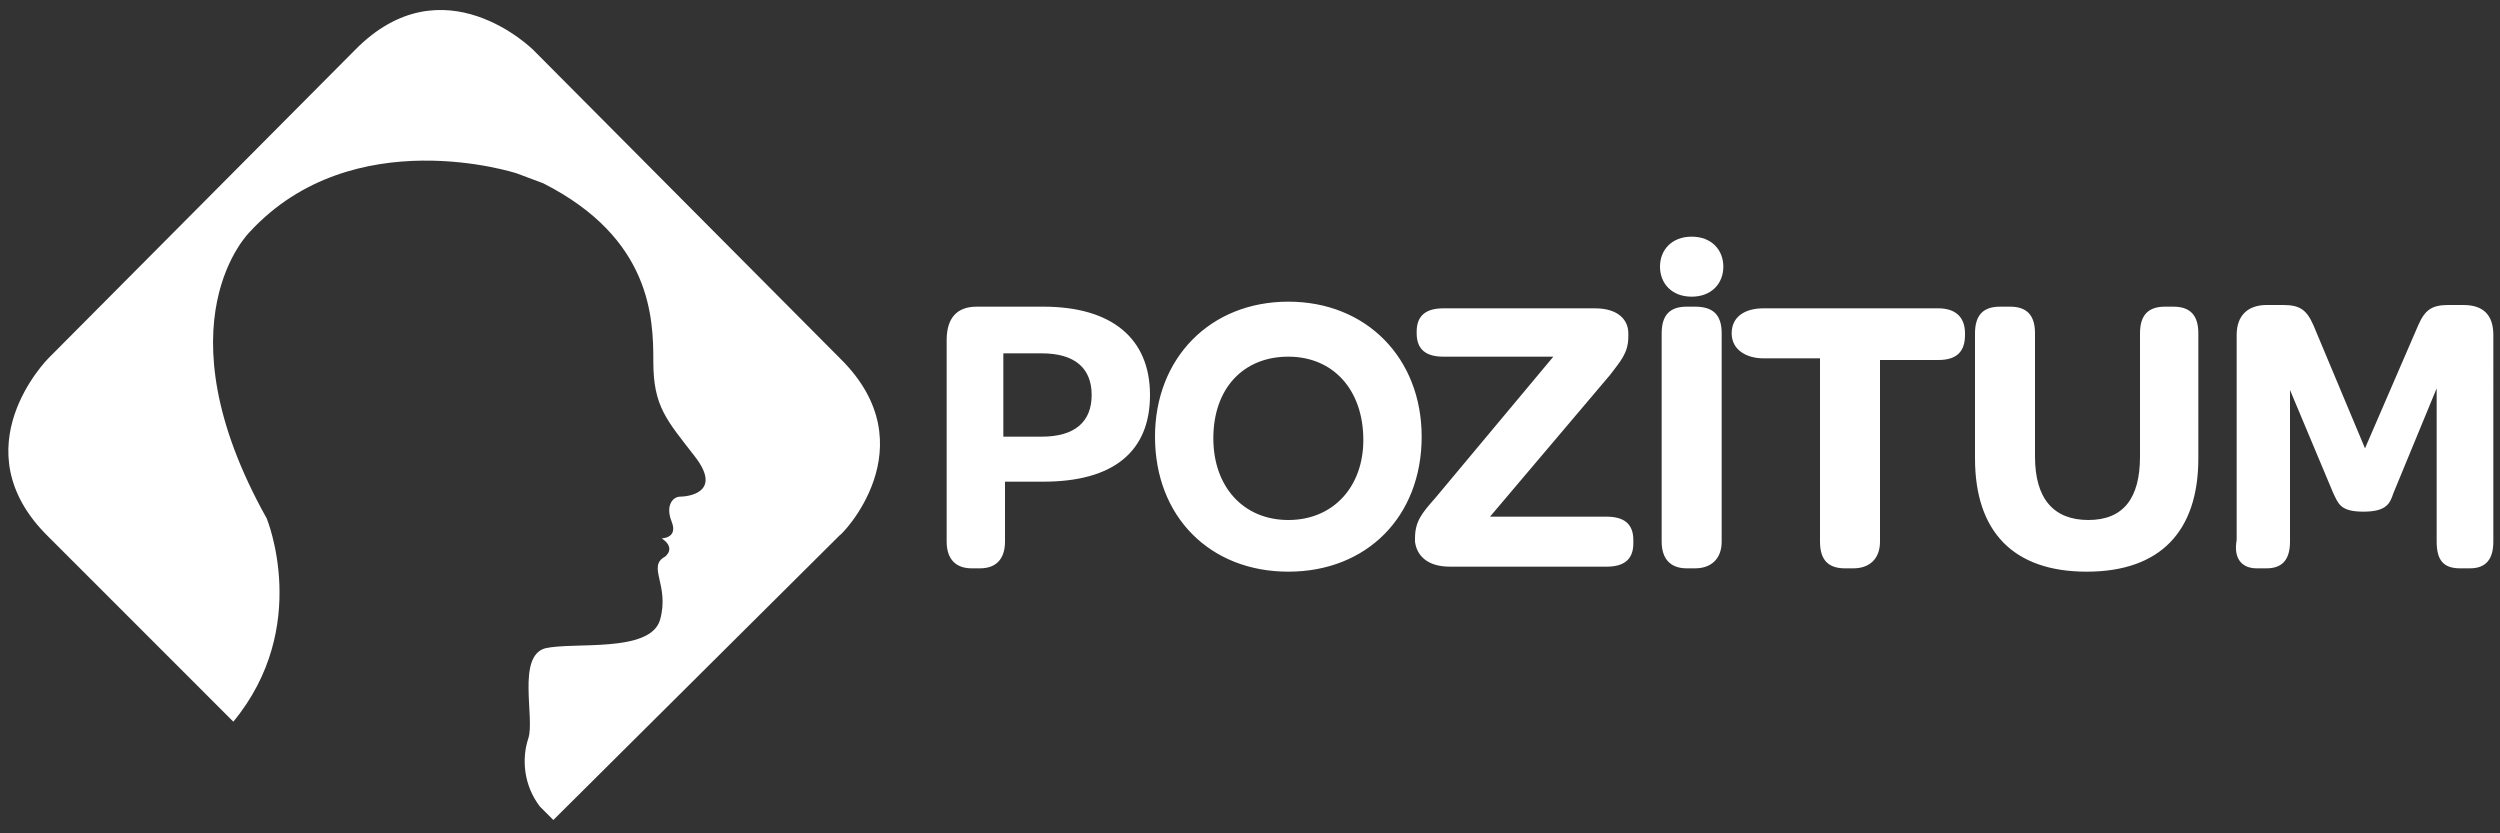 <?xml version="1.0" encoding="utf-8"?>
<!-- Generator: Adobe Illustrator 28.1.0, SVG Export Plug-In . SVG Version: 6.00 Build 0)  -->
<svg version="1.1" id="Layer_1" xmlns="http://www.w3.org/2000/svg" xmlns:xlink="http://www.w3.org/1999/xlink" x="0px" y="0px"
	 viewBox="0 0 150 50" style="enable-background:new 0 0 150 50;" xml:space="preserve">
<rect x="0" y="0" width="150" height="50" fill="#333333" stroke="none"/>
<style type="text/css">
	.st0{fill:#FFFFFF;}
</style>
<g>
	<path class="st0" d="M50.4,21.5L32,3c0,0-5.4-5.4-10.7,0L2.9,21.5c0,0-5.4,5.4,0,10.7L14,43.3c4.7-5.7,2-12.2,2-12.2
		c-6.6-11.8-1-17.2-1-17.2c6.2-6.7,16-3.5,16-3.5l1.6,0.6c6.5,3.3,6.6,8.1,6.6,10.7c0,2.7,0.8,3.5,2.5,5.7c1.7,2.2-0.5,2.4-0.9,2.4
		c-0.4,0-0.9,0.5-0.5,1.5c0.4,1-0.6,1-0.6,1c0.9,0.6,0.2,1.1,0.2,1.1c-1.1,0.6,0.3,1.7-0.3,3.8c-0.6,2-5.2,1.3-6.9,1.7
		c-1.7,0.5-0.6,4.2-1,5.4c-0.4,1.2-0.3,2.8,0.7,4.1c0.2,0.2,0.5,0.5,0.8,0.8l17.2-17.1C50.4,32.2,55.8,26.8,50.4,21.5"/>
	<path class="st0" d="M135.4,34.1h0.6c1,0,1.4-0.6,1.4-1.6v-9.1l2.6,6.2c0.3,0.6,0.4,1.1,1.8,1.1c1.4,0,1.6-0.5,1.8-1.1l2.6-6.3v9.2
		c0,1.1,0.4,1.6,1.4,1.6h0.6c1,0,1.4-0.6,1.4-1.6V20.1c0-1.2-0.6-1.8-1.8-1.8h-0.9c-1,0-1.4,0.3-1.8,1.2l-3.2,7.4l-3.1-7.4
		c-0.4-0.9-0.8-1.2-1.8-1.2h-1c-1.1,0-1.8,0.6-1.8,1.8v12.3C134,33.5,134.5,34.1,135.4,34.1 M125.2,34.3c4.4,0,6.7-2.4,6.7-6.8V20
		c0-1.1-0.5-1.6-1.5-1.6h-0.5c-1,0-1.5,0.5-1.5,1.6v7.4c0,2.5-1,3.8-3.1,3.8c-2.1,0-3.2-1.3-3.2-3.8V20c0-1.1-0.5-1.6-1.5-1.6H120
		c-1,0-1.5,0.5-1.5,1.6v7.5C118.5,31.9,120.8,34.3,125.2,34.3 M109.2,21.6v10.9c0,1.1,0.5,1.6,1.5,1.6h0.5c1,0,1.6-0.6,1.6-1.6V21.6
		h3.5c1.1,0,1.6-0.5,1.6-1.5v-0.1c0-1-0.6-1.5-1.6-1.5h-10.5c-1.1,0-1.9,0.5-1.9,1.5V20c0,1,0.9,1.5,1.9,1.5H109.2z M101.5,17.8
		c1.2,0,1.9-0.8,1.9-1.8s-0.7-1.8-1.9-1.8c-1.2,0-1.9,0.8-1.9,1.8S100.3,17.8,101.5,17.8 M101.2,34.1h0.5c1,0,1.6-0.6,1.6-1.6V20
		c0-1.1-0.5-1.6-1.6-1.6h-0.5c-1,0-1.5,0.5-1.5,1.6v12.5C99.7,33.5,100.2,34.1,101.2,34.1 M87,34h9.4c1,0,1.6-0.4,1.6-1.4v-0.2
		c0-1-0.6-1.4-1.6-1.4h-7l7.2-8.5c0.6-0.8,1.1-1.3,1.1-2.3v-0.2c0-0.8-0.6-1.5-2-1.5h-9.1c-1,0-1.6,0.4-1.6,1.4V20
		c0,1,0.6,1.4,1.6,1.4h6.6l-7.1,8.5c-0.8,0.9-1.2,1.4-1.2,2.4v0.2C85,33.3,85.6,34,87,34 M77.3,31.2c-2.7,0-4.5-2-4.5-4.9
		c0-3,1.8-4.9,4.5-4.9c2.7,0,4.5,2,4.5,5C81.8,29.2,80,31.2,77.3,31.2 M77.3,34.3c4.7,0,8-3.3,8-8.1c0-4.7-3.3-8.1-8-8.1
		c-4.7,0-8,3.4-8,8.1C69.3,31,72.6,34.3,77.3,34.3 M60.2,28.9h2.4c4.2,0,6.4-1.8,6.4-5.2c0-3.4-2.3-5.3-6.4-5.3h-4
		c-1.2,0-1.8,0.7-1.8,2v12.1c0,1.1,0.6,1.6,1.5,1.6h0.5c1,0,1.5-0.6,1.5-1.6V28.9z M60.2,26.3v-5.1h2.3c2,0,3,0.9,3,2.5
		c0,1.6-1,2.5-3,2.5H60.2z"/>
</g>
</svg>

